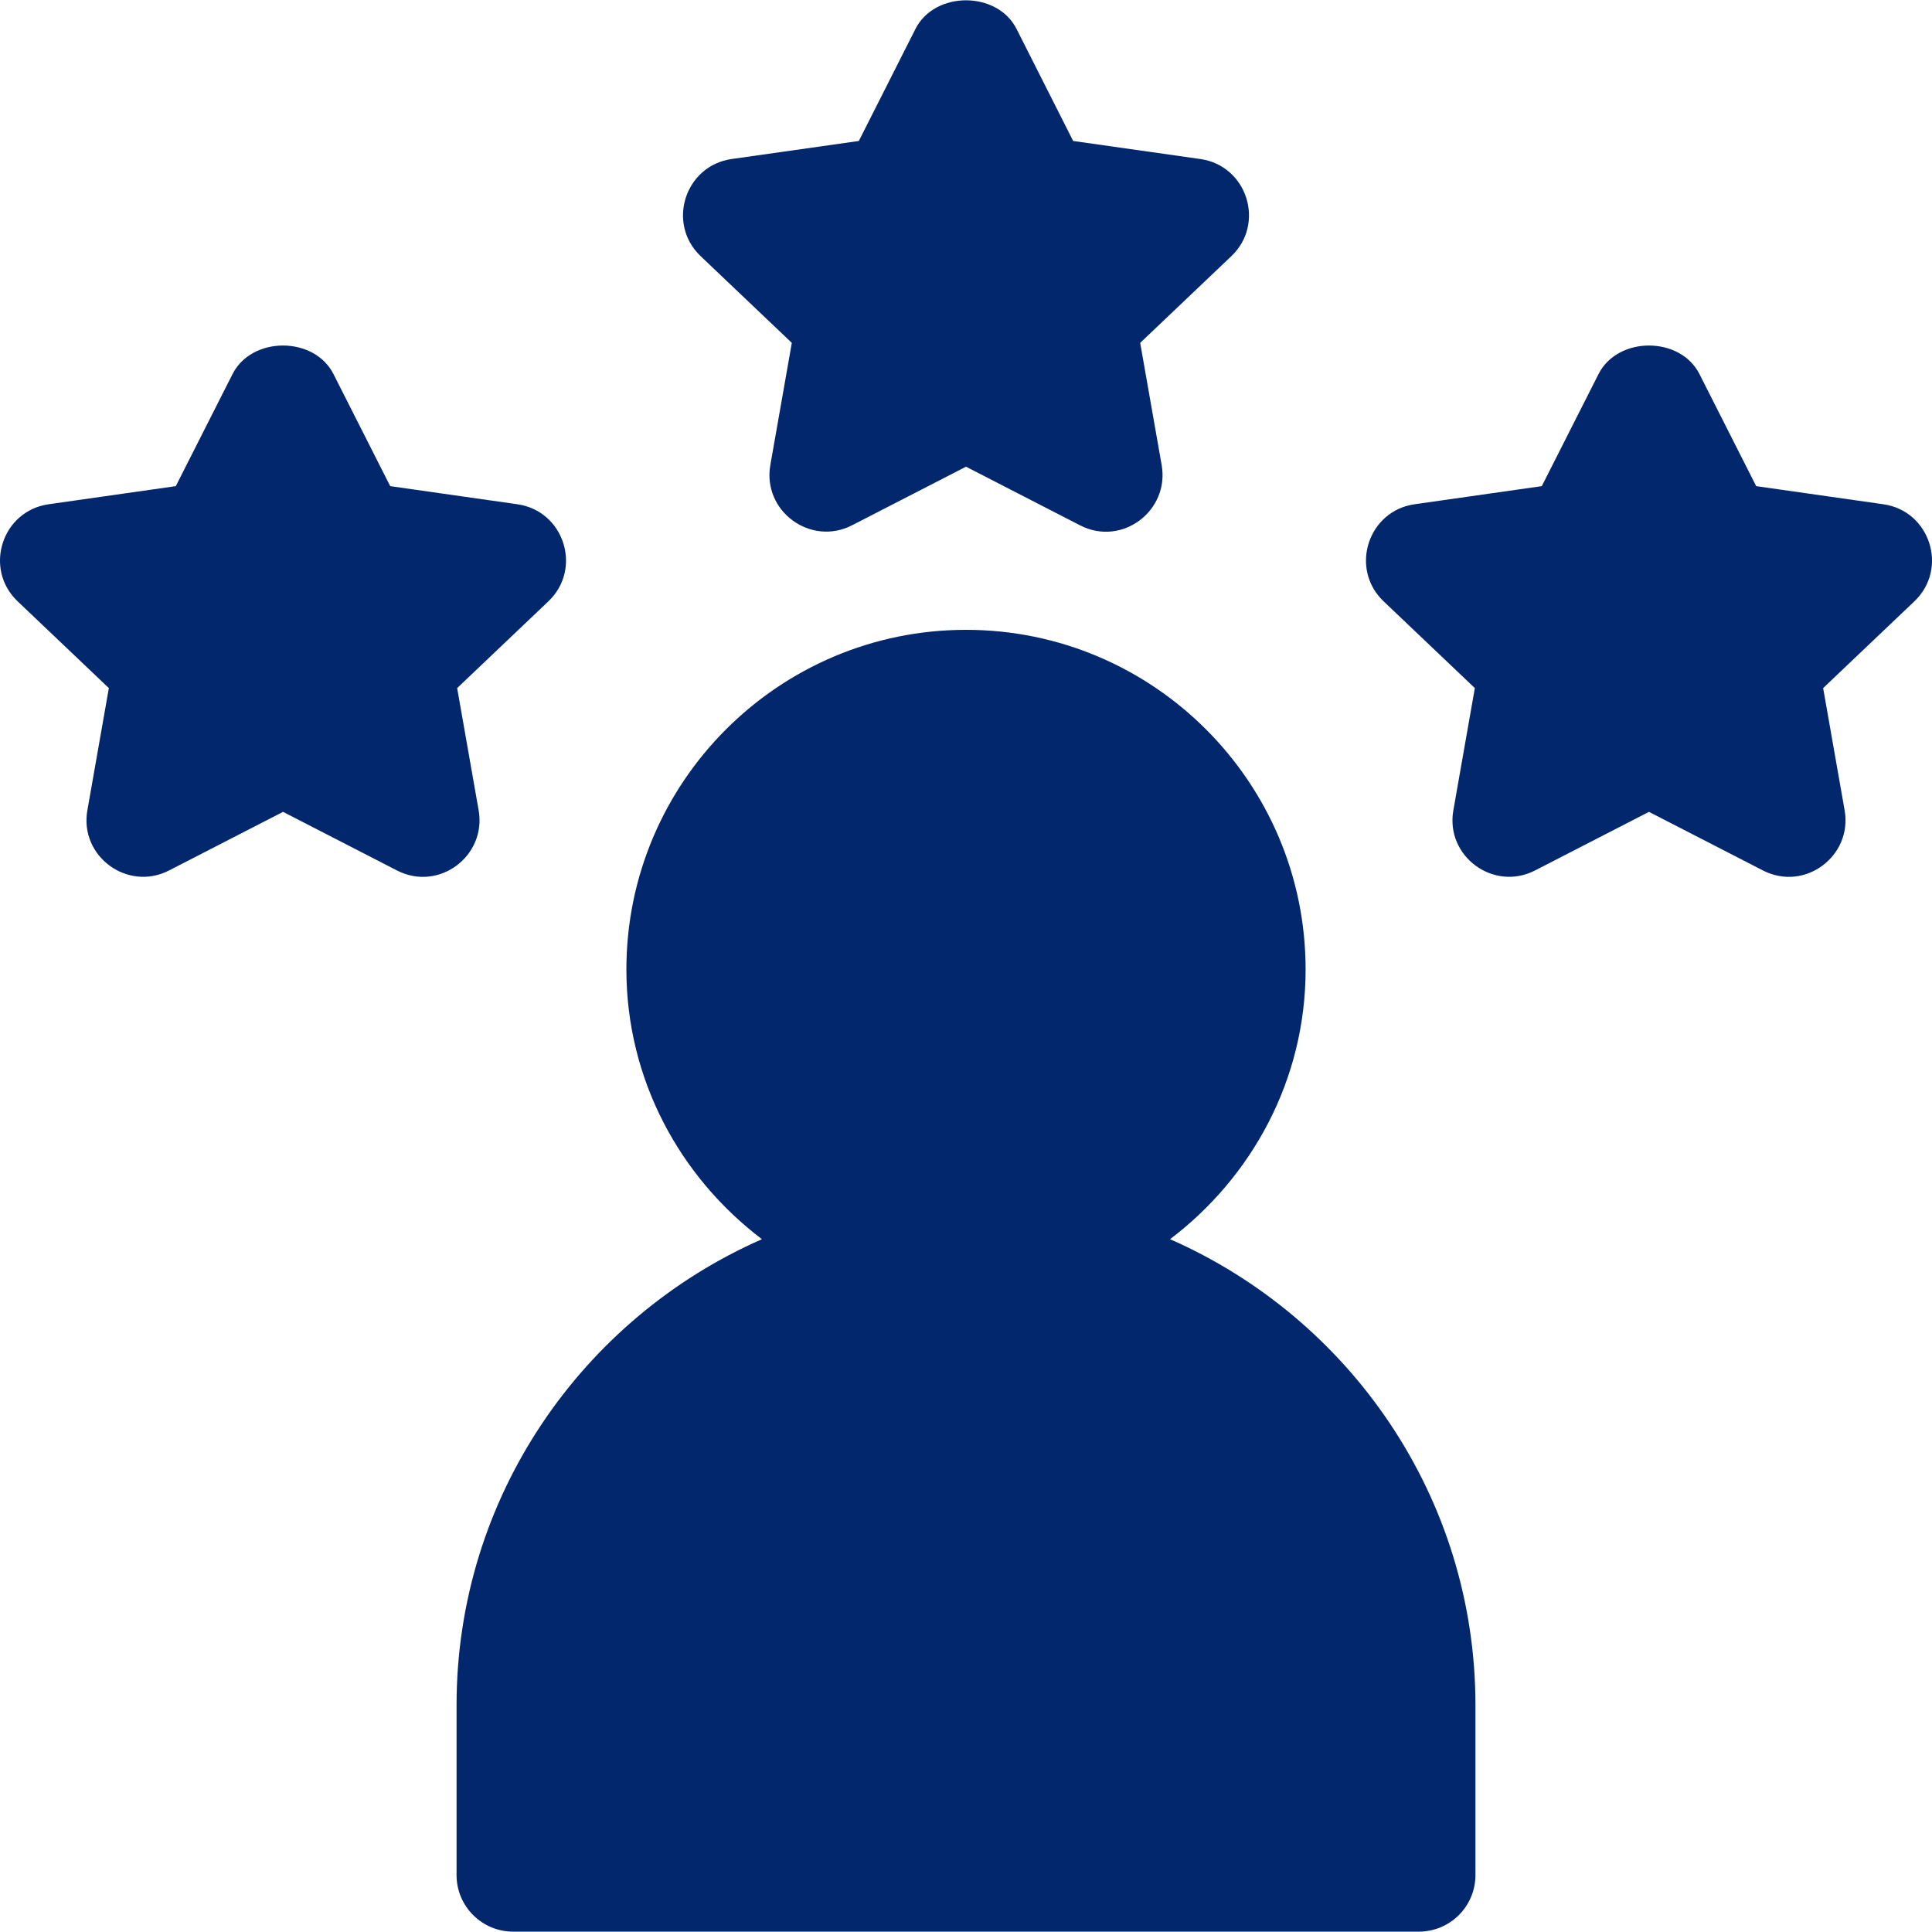 <?xml version="1.0" encoding="UTF-8"?>
<svg xmlns="http://www.w3.org/2000/svg" width="32" height="32" viewBox="0 0 32 32" fill="none">
  <g id="Frame" clip-path="url(#clip0_20_162)">
    <g id="Group">
      <path id="Vector" d="M19.882 2.634L17.775 2.335L16.837 0.479C16.518 -0.153 15.482 -0.153 15.163 0.479L14.225 2.335L12.118 2.634C11.345 2.744 11.037 3.701 11.604 4.242L13.115 5.679L12.759 7.704C12.626 8.466 13.426 9.052 14.111 8.701L16 7.73L17.889 8.701C18.584 9.059 19.373 8.459 19.241 7.704L18.885 5.679L20.396 4.242C20.963 3.701 20.655 2.744 19.882 2.634ZM31.194 8.352L29.088 8.052L28.149 6.197C27.831 5.565 26.794 5.565 26.476 6.197L25.537 8.052L23.431 8.352C22.658 8.461 22.349 9.418 22.916 9.959L24.428 11.397L24.072 13.422C23.938 14.184 24.738 14.77 25.424 14.418L27.312 13.447L29.201 14.418C29.9 14.775 30.685 14.172 30.553 13.422L30.197 11.397L31.709 9.959C32.276 9.418 31.967 8.461 31.194 8.352ZM8.569 8.352L6.463 8.052L5.524 6.197C5.206 5.565 4.169 5.565 3.851 6.197L2.912 8.052L0.806 8.352C0.033 8.461 -0.276 9.418 0.291 9.959L1.803 11.397L1.447 13.422C1.313 14.184 2.113 14.77 2.799 14.418L4.688 13.447L6.576 14.418C7.273 14.775 8.06 14.174 7.928 13.422L7.572 11.397L9.084 9.959C9.651 9.418 9.342 8.461 8.569 8.352ZM19.38 20.525C20.735 19.497 21.625 17.885 21.625 16.057C21.625 12.955 19.102 10.432 16 10.432C12.898 10.432 10.375 12.955 10.375 16.057C10.375 17.885 11.265 19.497 12.62 20.525C9.648 21.831 7.562 24.795 7.562 28.244V31.057C7.562 31.575 7.982 31.994 8.5 31.994H23.5C24.018 31.994 24.438 31.575 24.438 31.057V28.244C24.438 24.795 22.352 21.831 19.38 20.525Z" fill="#02276D"></path>
    </g>
  </g>
  <defs>
    <clipPath id="clip0_20_162">
      <rect width="32" height="32" fill="white"></rect>
    </clipPath>
  </defs>
</svg>
